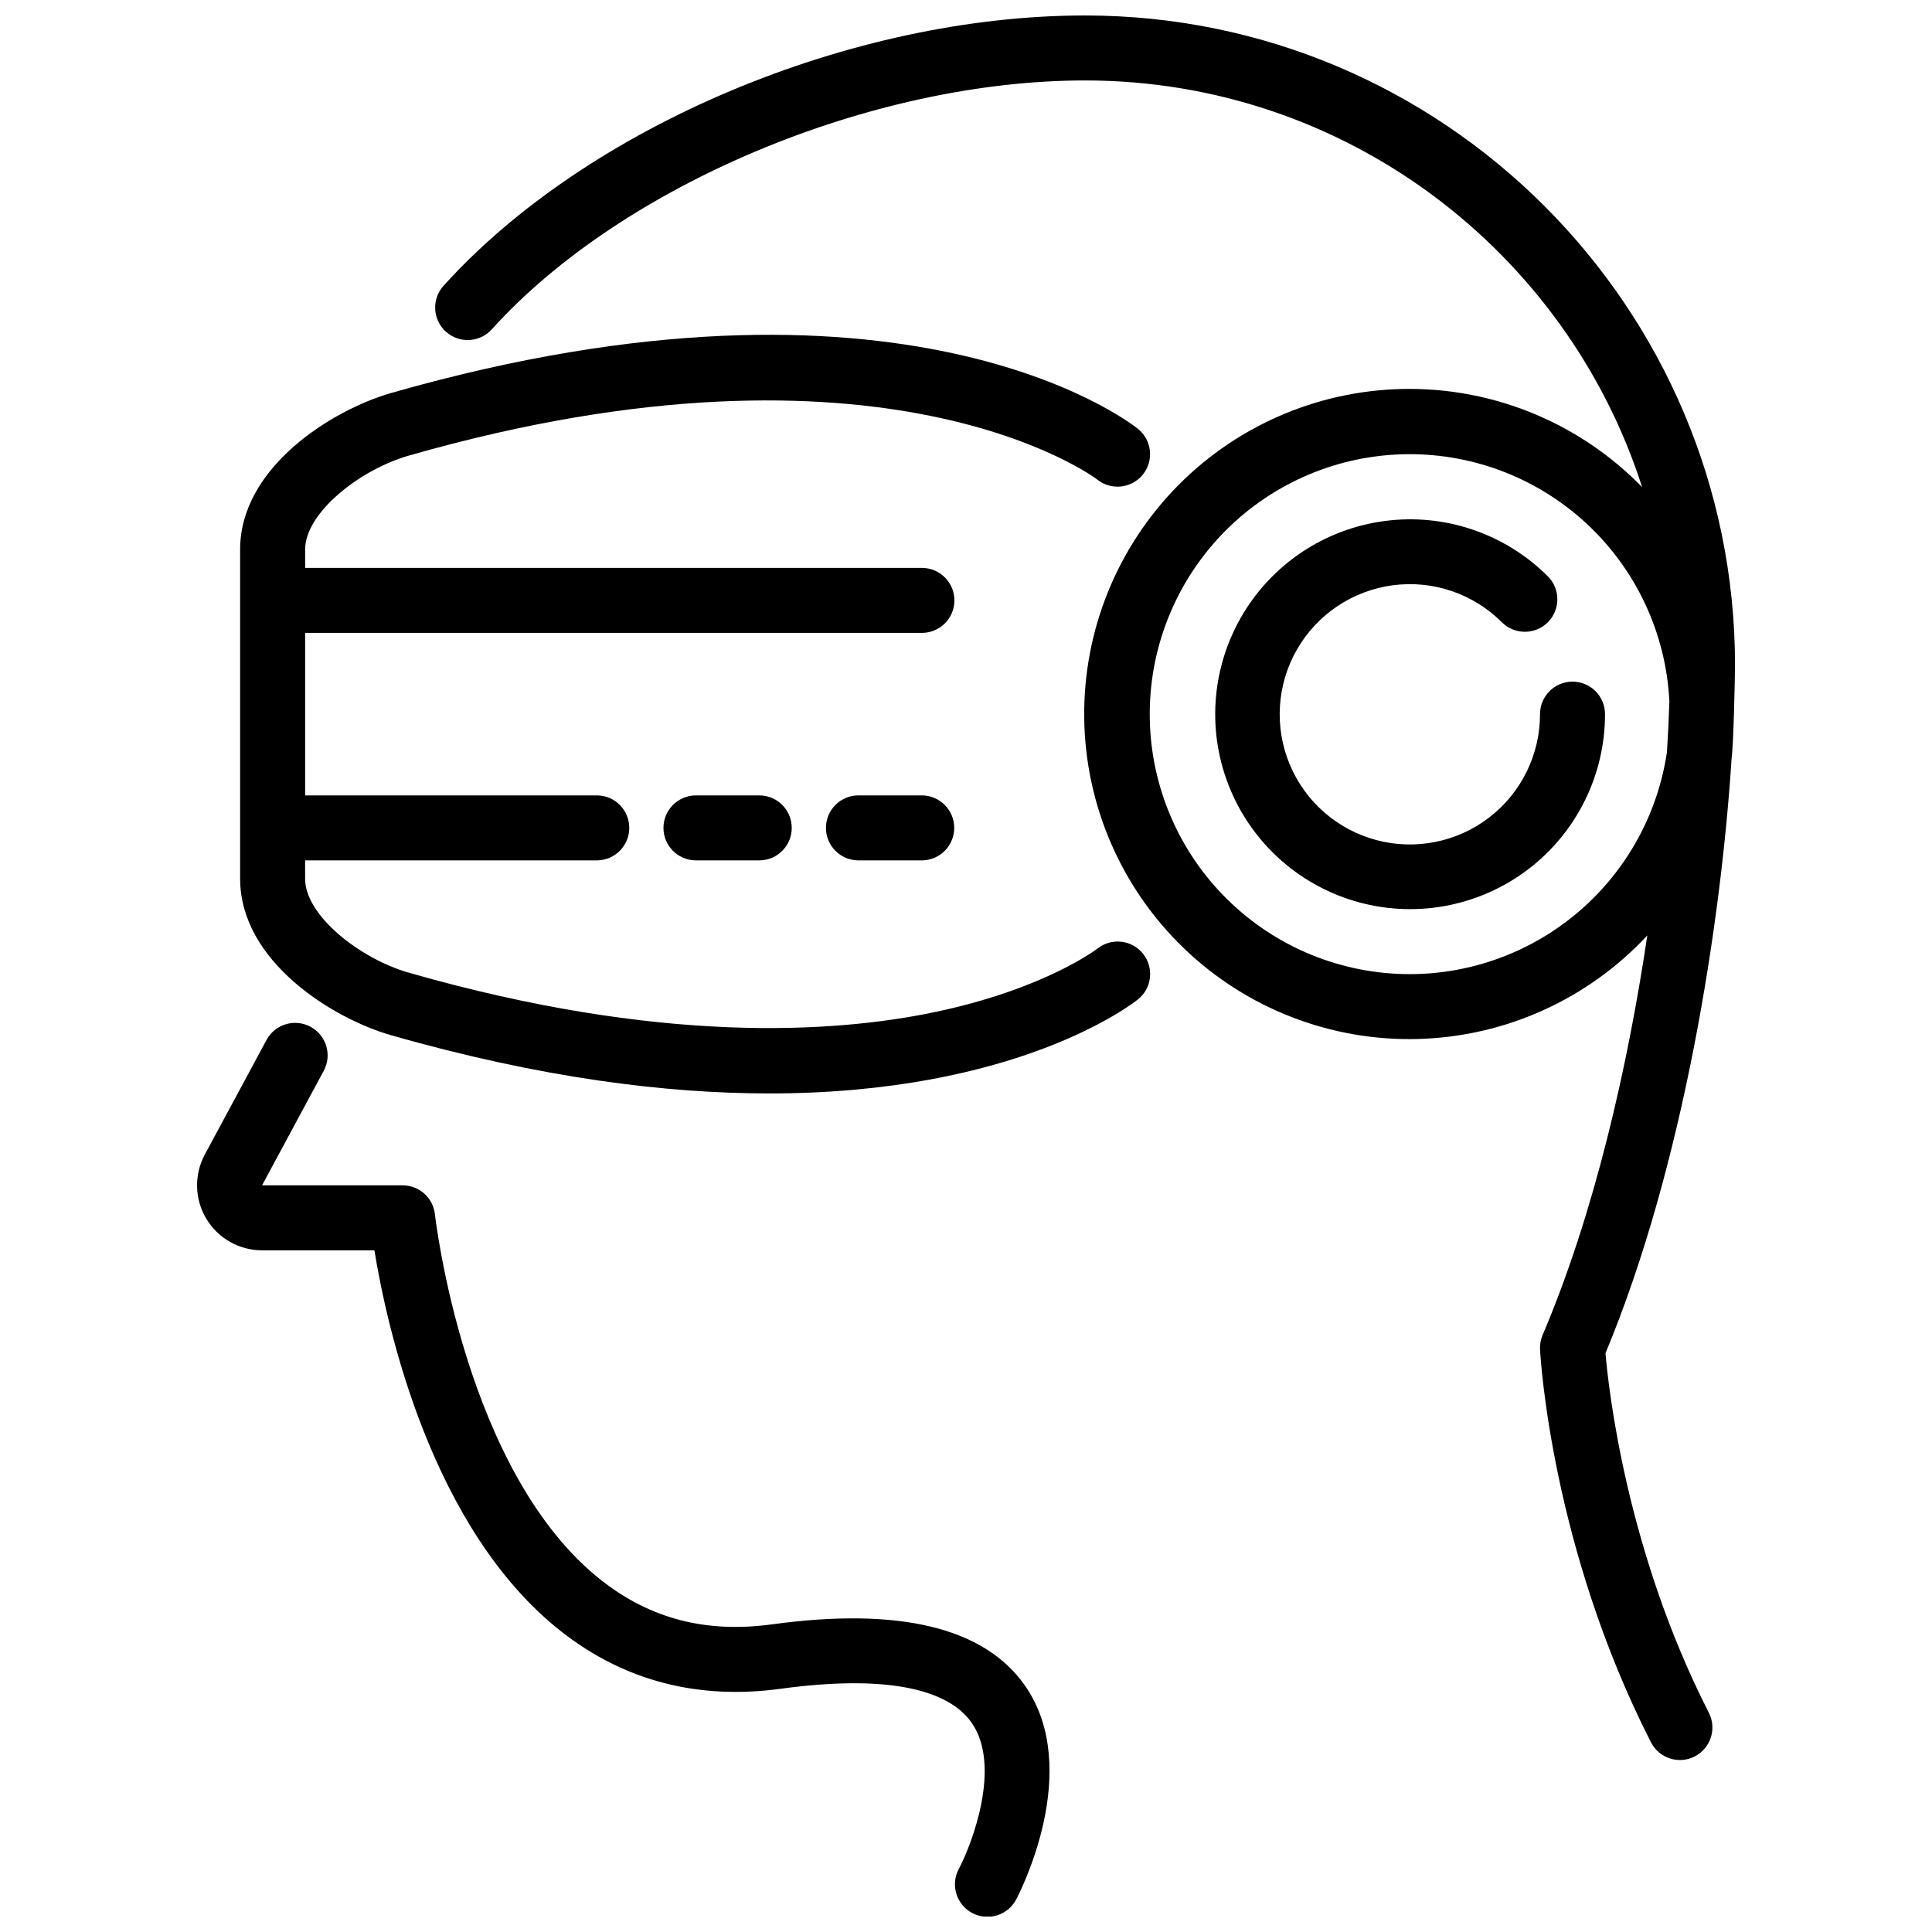 <?xml version="1.0" encoding="UTF-8"?>
<!-- Uploaded to: SVG Repo, www.svgrepo.com, Generator: SVG Repo Mixer Tools -->
<svg width="800px" height="800px" version="1.1" viewBox="144 144 512 512" xmlns="http://www.w3.org/2000/svg">
 <defs>
  <clipPath id="b">
   <path d="m196 415h227v236.9h-227z"/>
  </clipPath>
  <clipPath id="a">
   <path d="m259 148.09h345v462.91h-345z"/>
  </clipPath>
 </defs>
 <g clip-path="url(#b)">
  <path d="m348.58 574.47c-17.363 2.363-32.105-1.422-45.098-11.582-36.387-28.453-44.145-96.391-44.219-97.074v0.004c-0.473-4.375-4.164-7.688-8.562-7.691h-37.254l16.348-30.359c2.254-4.188 0.688-9.41-3.5-11.664-4.188-2.258-9.41-0.691-11.664 3.496l-16.352 30.363c-2.871 5.34-2.727 11.793 0.383 16.996 3.109 5.203 8.727 8.391 14.789 8.391h29.77c3.273 20.094 15.012 73.988 49.609 101.08 16.621 13.016 36.168 18.105 58.074 15.109 26.441-3.602 43.922-0.5 50.574 8.98 7.953 11.34 0.262 31.82-3.367 38.742l-0.004 0.004c-1.09 2.019-1.332 4.394-0.668 6.594 0.668 2.199 2.184 4.039 4.215 5.113 2.031 1.074 4.406 1.293 6.602 0.609 2.191-0.688 4.019-2.219 5.074-4.262 0.734-1.391 17.863-34.332 2.285-56.637-10.73-15.363-33.289-20.824-67.035-16.211z"/>
 </g>
 <g clip-path="url(#a)">
  <path d="m603.8 320.34c0-94.977-77.266-172.24-172.24-172.24-62.051 0-131.96 29.461-170.02 71.637-1.531 1.695-2.324 3.93-2.207 6.211 0.117 2.281 1.137 4.422 2.832 5.953 3.535 3.188 8.98 2.906 12.168-0.625 34.469-38.215 100.59-65.957 157.22-65.957 69.008 0 127.6 45.332 147.63 107.77l-0.004 0.004c-16.113-16.543-38.199-25.918-61.289-26.027-23.094-0.113-45.266 9.055-61.543 25.438-16.273 16.387-25.289 38.617-25.02 61.711 0.266 23.094 9.793 45.109 26.441 61.113 16.648 16.008 39.023 24.656 62.109 24.012 23.086-0.645 44.945-10.527 60.676-27.438-5.195 34.926-14.047 73.711-27.75 105.91v0.004c-0.512 1.203-0.742 2.512-0.676 3.82 0.109 2.117 3.031 52.422 29.395 104.09l0.004 0.004c2.16 4.234 7.348 5.914 11.582 3.754 2.035-1.039 3.574-2.844 4.277-5.016 0.707-2.172 0.52-4.535-0.52-6.57-21.883-42.879-26.594-85.871-27.395-95.281 20.77-49.879 30.617-114.03 33.426-157.65 0.527-3.836 0.895-21.656 0.895-24.625zm-86.121 81.816c-18.086 0.02-35.453-7.066-48.355-19.734-12.906-12.668-20.312-29.902-20.621-47.98-0.312-18.082 6.5-35.559 18.961-48.664 12.461-13.102 29.574-20.781 47.648-21.379 18.074-0.598 35.656 5.934 48.957 18.188 13.301 12.25 21.25 29.238 22.133 47.301-0.129 4.16-0.344 8.641-0.637 13.359v0.004c-2.406 16.348-10.605 31.289-23.102 42.098-12.496 10.812-28.461 16.777-44.984 16.809z"/>
 </g>
 <path d="m560.73 324.64c-4.754 0-8.609 3.856-8.609 8.613 0.012 10.727-4.965 20.848-13.469 27.387-8.5 6.539-19.562 8.75-29.926 5.984-10.363-2.769-18.848-10.199-22.961-20.105-4.109-9.906-3.379-21.164 1.98-30.453 5.359-9.293 14.738-15.562 25.371-16.965 10.633-1.402 21.316 2.223 28.898 9.809 3.363 3.359 8.816 3.359 12.18 0 3.363-3.363 3.363-8.816 0-12.18-11.363-11.348-27.355-16.766-43.273-14.656-15.922 2.106-29.953 11.496-37.973 25.406-8.02 13.91-9.117 30.762-2.961 45.594 6.152 14.832 18.855 25.957 34.367 30.105 15.512 4.144 32.07 0.844 44.805-8.938 12.734-9.781 20.195-24.93 20.188-40.988 0-2.285-0.906-4.477-2.523-6.09-1.617-1.617-3.809-2.523-6.094-2.523z"/>
 <path d="m434.82 395.39c-0.137 0.105-14 10.738-43.141 16.832-27.094 5.668-73.258 8.461-139.31-10.441-12.988-3.715-27.512-15.152-27.512-24.895v-4.879h77.52c4.668-0.121 8.387-3.941 8.387-8.609 0-4.668-3.719-8.488-8.387-8.609h-77.512v-43.07h163.63c4.684-0.098 8.43-3.926 8.43-8.609 0-4.684-3.746-8.508-8.43-8.609h-163.63v-4.879c0-9.746 14.523-21.184 27.512-24.895 126.08-36.074 181.9 5.965 182.41 6.359h-0.004c3.715 2.969 9.137 2.367 12.109-1.348 2.973-3.715 2.367-9.137-1.348-12.109-2.488-1.988-62.418-48.238-197.91-9.473-15.461 4.43-39.996 19.59-39.996 41.457v87.27c0 21.867 24.531 37.035 39.996 41.457 39.773 11.379 73.023 15.43 100.23 15.43 65.488 0 95.926-23.496 97.68-24.902l0.004 0.004c3.723-2.961 4.34-8.383 1.379-12.105-2.965-3.723-8.383-4.34-12.105-1.375z"/>
 <path d="m388.49 354.79h-17.219c-4.668 0.121-8.387 3.941-8.387 8.609s3.719 8.488 8.387 8.609h17.219c4.668-0.121 8.391-3.941 8.391-8.609s-3.723-8.488-8.391-8.609z"/>
 <path d="m328.21 354.79c-4.664 0.121-8.387 3.941-8.387 8.609s3.723 8.488 8.387 8.609h17.223c4.668-0.121 8.387-3.941 8.387-8.609s-3.719-8.488-8.387-8.609z"/>
</svg>